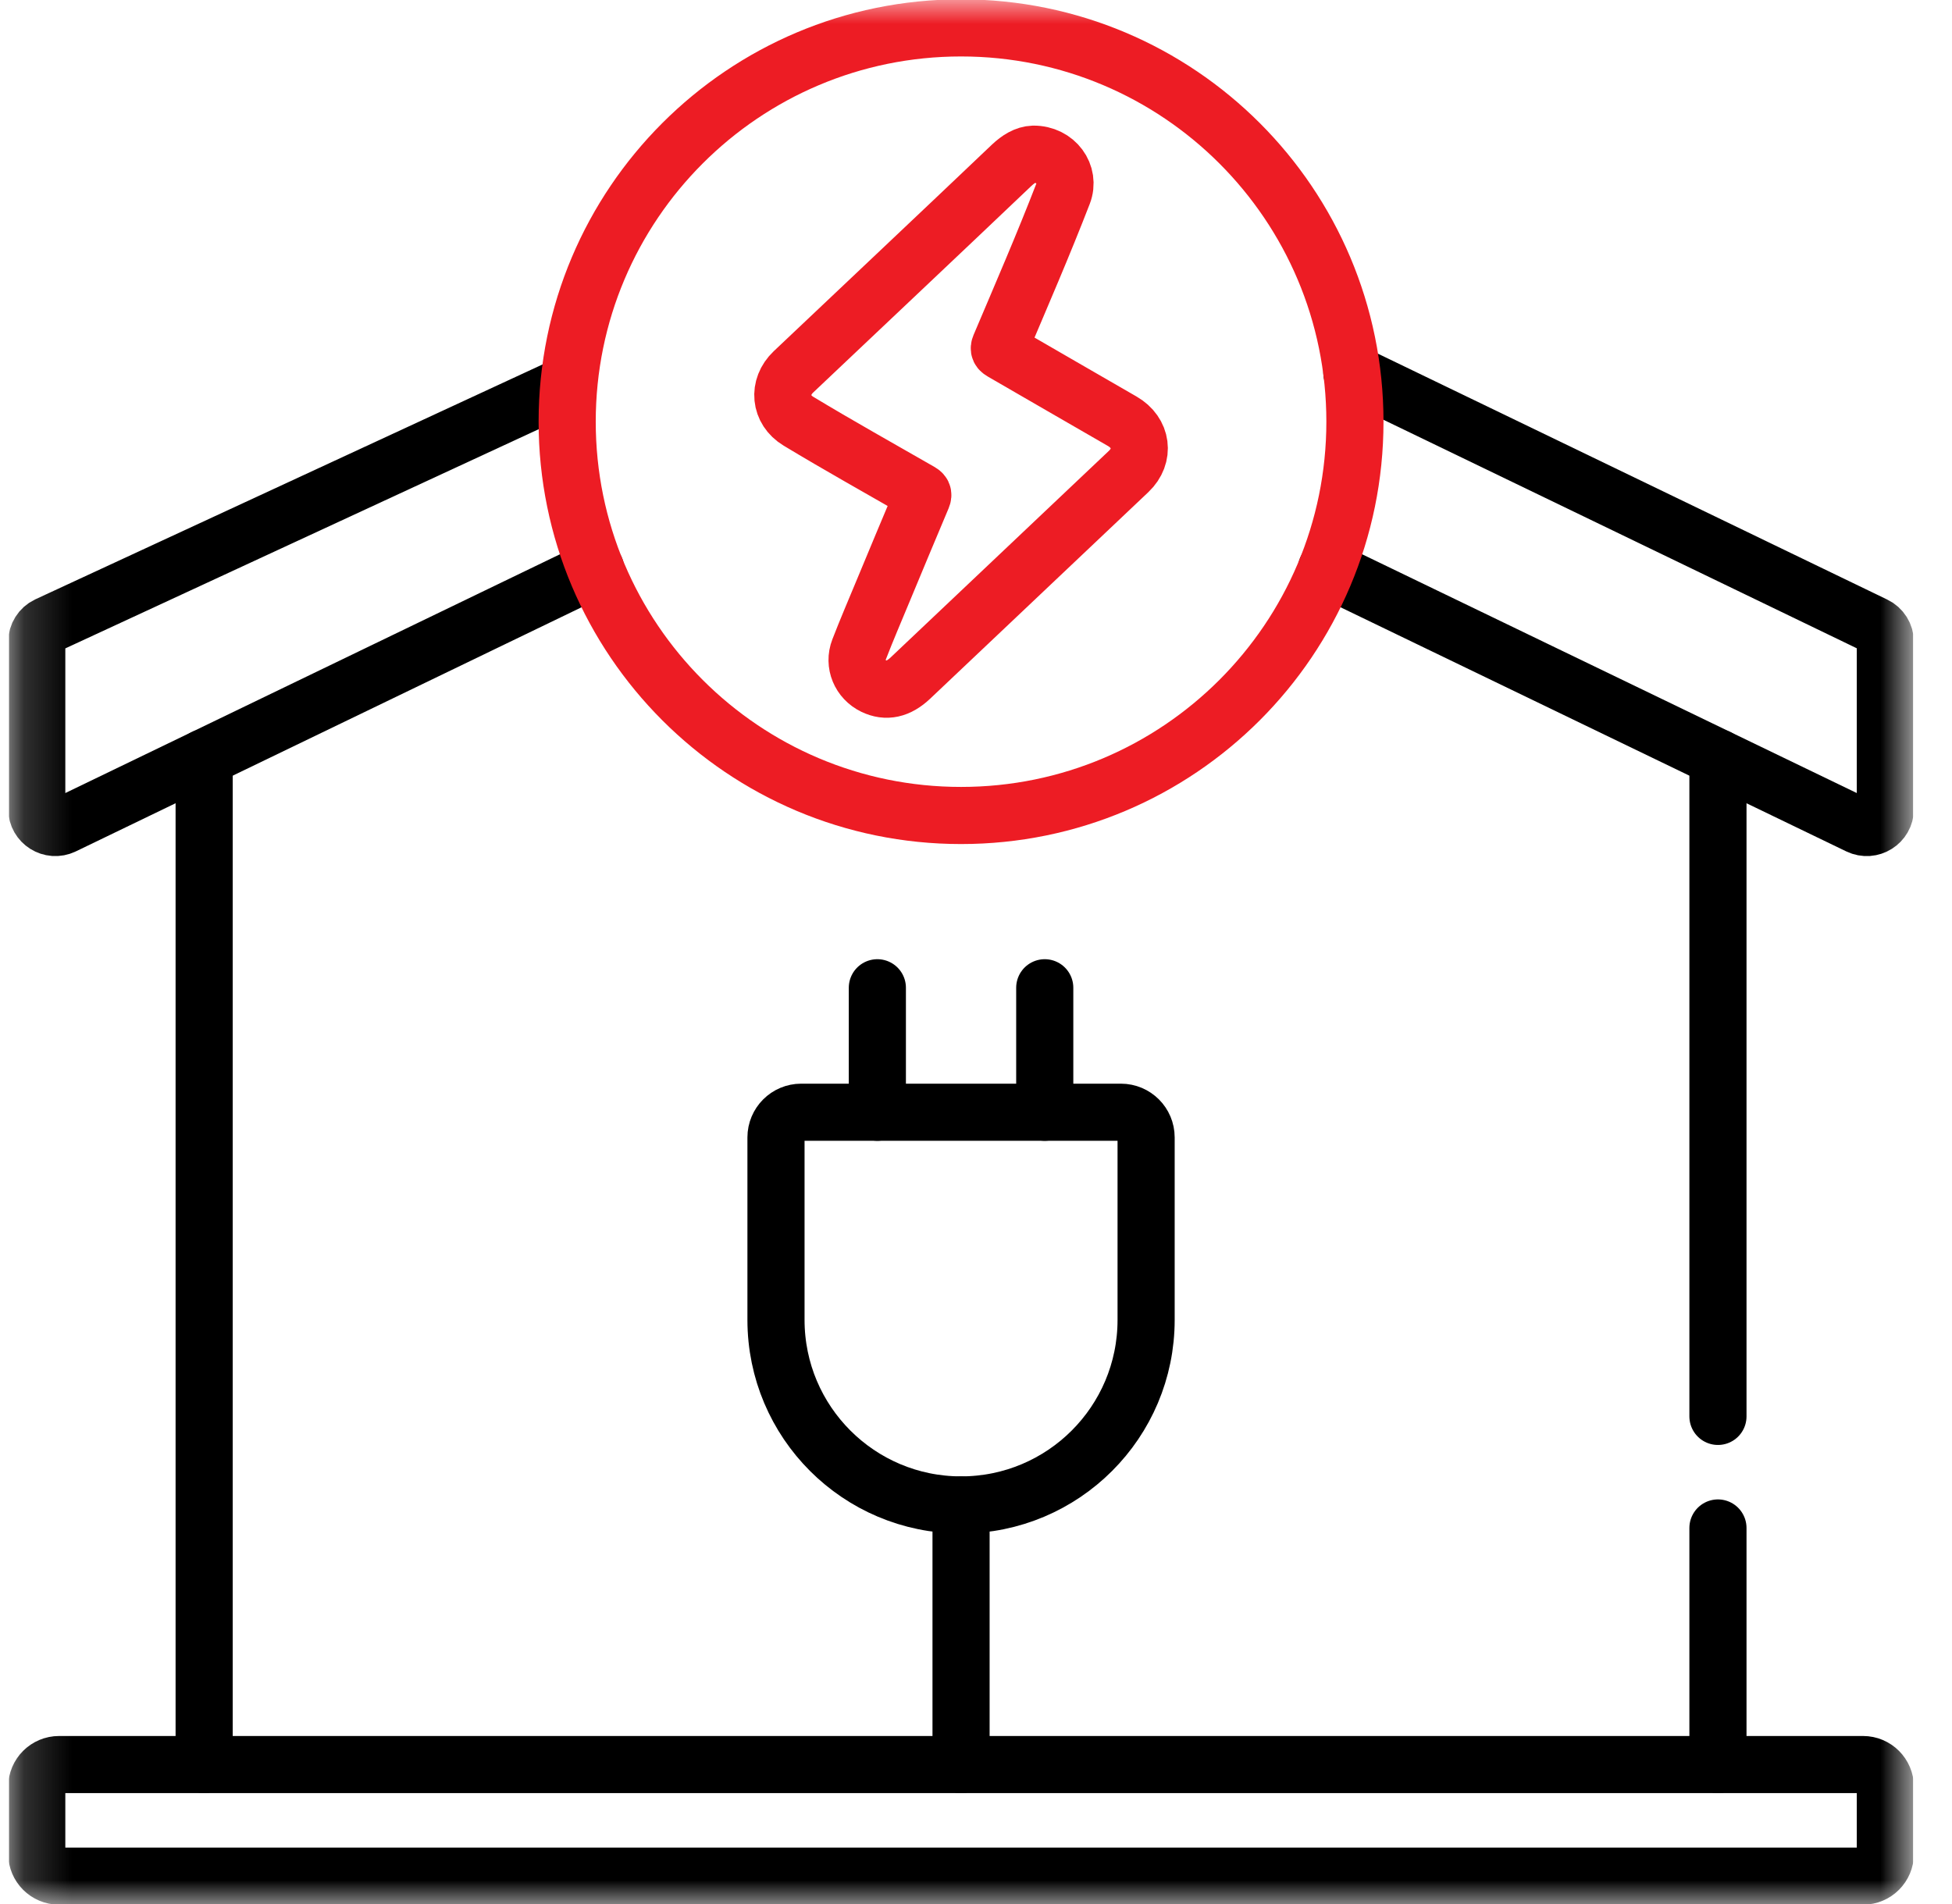 <svg width="41" height="40" viewBox="0 0 41 40" fill="none" xmlns="http://www.w3.org/2000/svg">
<g clip-path="url(#clip0_5485_42293)">
<path d="M36.084 29.756V15.919" stroke="black" stroke-width="1.2" stroke-miterlimit="10" stroke-linecap="round" stroke-linejoin="round"/>
<path d="M36.084 37.07V32.1" stroke="black" stroke-width="1.2" stroke-miterlimit="10" stroke-linecap="round" stroke-linejoin="round"/>
<path d="M4.288 37.07V15.919" stroke="black" stroke-width="1.2" stroke-miterlimit="10" stroke-linecap="round" stroke-linejoin="round"/>
<path d="M20.186 31.616V37.07" stroke="black" stroke-width="1.2" stroke-miterlimit="10" stroke-linecap="round" stroke-linejoin="round"/>
<mask id="mask0_5485_42293" style="mask-type:luminance" maskUnits="userSpaceOnUse" x="0" y="0" width="41" height="40">
<path d="M0.186 3.8147e-06H40.186V40H0.186V3.8147e-06Z" fill="white"/>
</mask>
<g mask="url(#mask0_5485_42293)">
<path d="M20.186 31.616C18.039 31.616 16.299 29.876 16.299 27.729V23.895C16.299 23.603 16.536 23.366 16.828 23.366H23.544C23.836 23.366 24.073 23.603 24.073 23.895V27.729C24.073 29.876 22.333 31.616 20.186 31.616Z" stroke="black" stroke-width="1.2" stroke-miterlimit="10" stroke-linecap="round" stroke-linejoin="round"/>
<path d="M21.944 20.751V23.366" stroke="black" stroke-width="1.2" stroke-miterlimit="10" stroke-linecap="round" stroke-linejoin="round"/>
<path d="M18.428 20.751V23.366" stroke="black" stroke-width="1.2" stroke-miterlimit="10" stroke-linecap="round" stroke-linejoin="round"/>
<path d="M28.395 7.832L39.379 13.136C39.514 13.2 39.6 13.337 39.6 13.487V16.994C39.6 17.282 39.299 17.471 39.04 17.346L27.862 11.949" stroke="black" stroke-width="1.2" stroke-miterlimit="10" stroke-linecap="round" stroke-linejoin="round"/>
<path d="M11.812 8.125L0.993 13.136C0.858 13.2 0.772 13.337 0.772 13.487V16.994C0.772 17.282 1.073 17.471 1.332 17.346L12.51 11.949" stroke="black" stroke-width="1.2" stroke-miterlimit="10" stroke-linecap="round" stroke-linejoin="round"/>
<path d="M28.459 8.859C28.459 13.428 24.755 17.132 20.186 17.132C15.617 17.132 11.913 13.428 11.913 8.859C11.913 4.29 15.617 0.586 20.186 0.586C24.755 0.586 28.459 4.29 28.459 8.859Z" stroke="#ED1C24" stroke-width="1.2" stroke-miterlimit="10" stroke-linecap="round" stroke-linejoin="round"/>
<path d="M21.706 3.239C22.174 3.235 22.486 3.664 22.329 4.069C21.913 5.145 21.452 6.207 21.002 7.269C20.975 7.333 20.994 7.36 21.048 7.391C21.89 7.877 22.73 8.366 23.572 8.85C23.987 9.089 24.053 9.575 23.707 9.904C22.181 11.351 20.652 12.797 19.124 14.243C18.868 14.485 18.615 14.54 18.352 14.413C18.066 14.274 17.926 13.949 18.043 13.647C18.202 13.235 18.377 12.829 18.546 12.421C18.82 11.762 19.094 11.104 19.371 10.448C19.399 10.381 19.376 10.357 19.324 10.327C18.472 9.837 17.611 9.357 16.769 8.848C16.378 8.612 16.331 8.13 16.665 7.813C18.192 6.366 19.724 4.924 21.248 3.473C21.389 3.34 21.543 3.244 21.706 3.239Z" stroke="#ED1C24" stroke-width="1.2" stroke-miterlimit="10" stroke-linecap="round" stroke-linejoin="round"/>
<path d="M39.131 37.07H1.241C0.982 37.07 0.772 37.28 0.772 37.539V38.945C0.772 39.204 0.982 39.414 1.241 39.414H39.131C39.39 39.414 39.6 39.204 39.6 38.945V37.539C39.6 37.28 39.39 37.07 39.131 37.07Z" stroke="black" stroke-width="1.2" stroke-miterlimit="10" stroke-linecap="round" stroke-linejoin="round"/>
</g>
</g>
<defs>
<clipPath id="clip0_5485_42293">
<rect width="40" height="40" fill="white" transform="translate(0.186)"/>
</clipPath>
</defs>
</svg>
